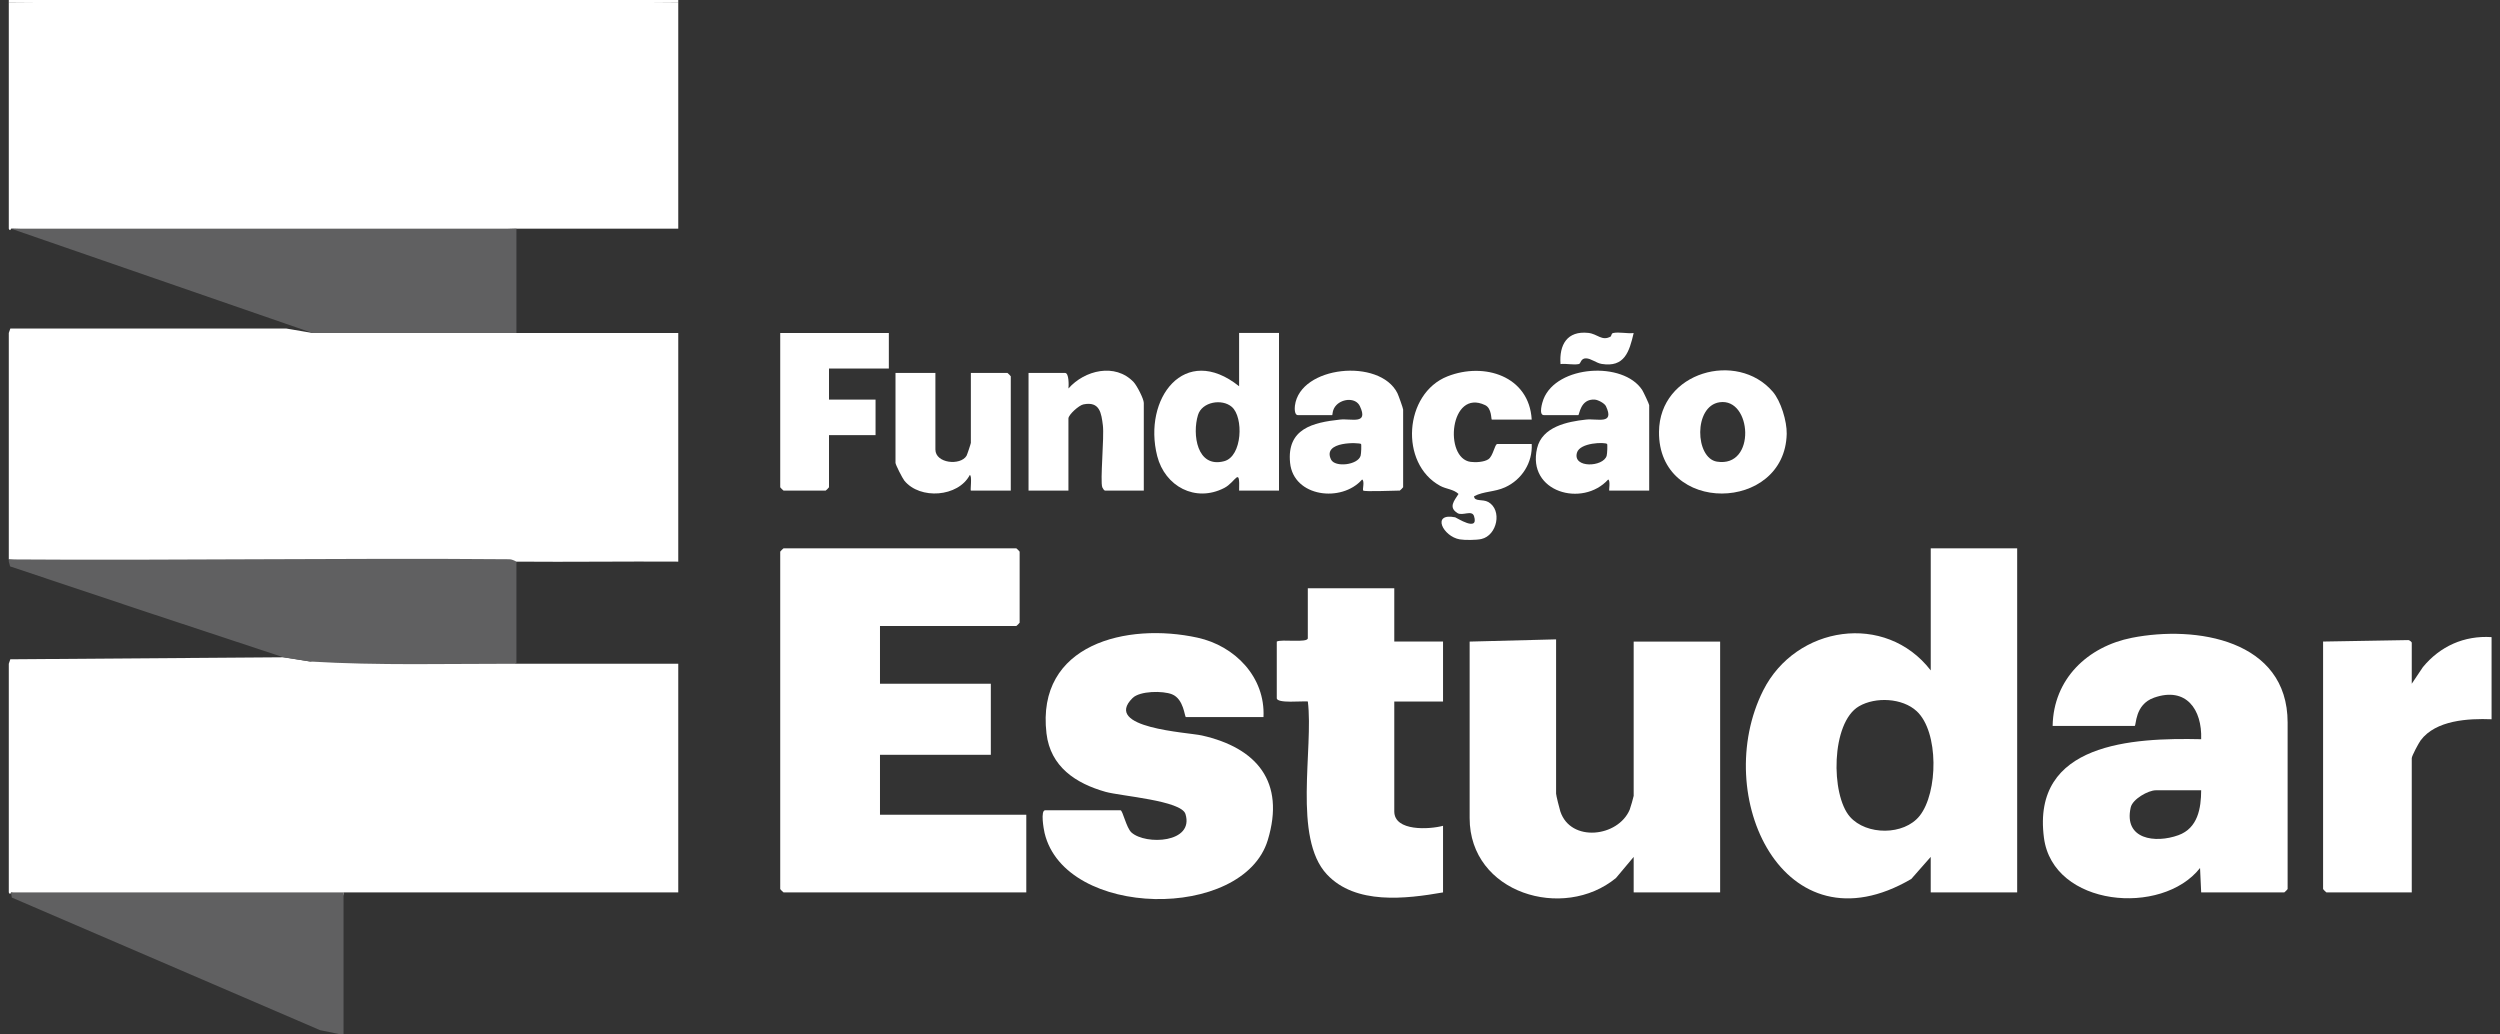 <svg xmlns="http://www.w3.org/2000/svg" width="145" height="60" viewBox="0 0 145 60" fill="none"><rect x="0" y="0" width="145" height="60" fill="#333333" stroke="none"/><g clip-path="url(#clip0_2493_1808)"><path d="M29.953 38.498C33.08 38.502 36.212 38.495 39.339 38.498V51.76C32.869 51.76 26.395 51.76 19.925 51.76C19.926 51.86 19.898 52.016 19.835 52.017C14.233 52.101 8.266 52.178 2.645 52.017C1.936 51.996 1.324 51.968 0.639 51.76C0.603 51.872 0.559 51.87 0.51 51.76V38.498L0.598 38.239C5.875 38.2 11.165 38.162 16.47 38.122L17.996 38.368L18.568 38.227C22.175 38.213 25.781 38.245 29.384 38.324L29.952 38.495L29.953 38.498Z" fill="white"></path><path d="M18.125 19.313C22.066 18.994 26.013 18.99 29.953 19.313C33.08 19.317 36.212 19.311 39.339 19.313V32.575C36.214 32.555 33.079 32.602 29.953 32.575L29.777 32.775C20.673 32.713 11.485 32.664 2.215 32.628L0.51 32.447V19.313L0.599 19.056H16.609L18.125 19.313Z" fill="white"></path><path d="M19.925 51.76V60H19.796L18.568 59.751C12.595 57.183 6.634 54.618 0.684 52.058L0.639 51.758H19.925V51.76Z" fill="#606061"></path><path d="M29.953 32.575V38.498C25.978 38.494 21.942 38.607 17.996 38.369L16.468 38.133C11.154 36.384 5.859 34.622 0.585 32.851L0.51 32.574V32.445C10.177 32.516 19.85 32.355 29.519 32.436C29.754 32.439 29.93 32.574 29.953 32.574V32.575Z" fill="#606061"></path><path d="M39.339 0.129V13.263C36.214 13.264 33.08 13.259 29.953 13.263C20.186 13.645 10.407 13.633 0.639 13.263C0.603 13.375 0.559 13.374 0.51 13.263V0.129C13.221 0.015 26.598 0.015 39.339 0.129Z" fill="white"></path><path d="M39.339 0H0.51V0.129H39.339V0Z" fill="white"></path><path d="M29.953 13.262V19.313C26.013 19.309 22.066 19.313 18.125 19.313L0.639 13.262C10.408 13.254 20.184 13.272 29.953 13.262Z" fill="#606061"></path><path d="M74.182 19.313V28.455H71.868C71.919 27 71.679 27.957 71.007 28.302C69.334 29.164 67.566 28.209 67.118 26.45C66.273 23.123 68.706 19.875 71.868 22.402V19.312H74.182V19.313ZM71.446 23.6C70.873 23.106 69.714 23.307 69.483 24.071C69.144 25.182 69.415 27.167 71 26.75C72.062 26.47 72.136 24.194 71.446 23.601V23.6Z" fill="white"></path><path d="M51.553 19.314V21.374H48.082V23.176H50.782V25.236H48.082V28.262C48.082 28.276 47.903 28.455 47.889 28.455H45.446C45.432 28.455 45.253 28.276 45.253 28.262V19.314H51.553Z" fill="white"></path><path d="M88.839 24.335H86.525C86.477 24.335 86.534 23.686 86.139 23.498C84.087 22.517 83.726 26.583 85.297 26.789C85.588 26.828 86.067 26.803 86.319 26.641C86.611 26.451 86.689 25.752 86.846 25.752H88.839C88.897 26.83 88.272 27.819 87.296 28.263C86.677 28.545 86.063 28.486 85.498 28.781C85.5 29.109 85.995 28.934 86.318 29.116C87.143 29.579 86.84 31.056 85.919 31.263C85.63 31.329 84.961 31.333 84.667 31.284C83.691 31.119 83.001 29.724 84.401 30.004C84.47 30.018 85.788 30.886 85.495 29.939C85.375 29.555 84.825 29.943 84.531 29.758C84.001 29.424 84.338 29.051 84.594 28.649C84.299 28.369 83.885 28.373 83.526 28.177C81.159 26.885 81.428 22.823 83.955 21.828C86.085 20.988 88.694 21.809 88.839 24.337V24.335Z" fill="white"></path><path d="M95.653 28.455H93.339C93.302 28.455 93.421 27.878 93.275 27.811C91.79 29.453 88.552 28.545 89.151 25.998C89.445 24.749 90.905 24.453 91.99 24.336C92.656 24.264 93.657 24.649 93.146 23.561C93.065 23.389 92.687 23.189 92.494 23.177C91.65 23.122 91.61 24.077 91.539 24.077H89.546C89.224 24.077 89.455 23.323 89.522 23.152C90.297 21.174 94.149 20.941 95.247 22.619C95.32 22.731 95.653 23.443 95.653 23.499V28.456V28.455ZM93.212 25.751C93.099 25.635 91.63 25.657 91.462 26.262C91.211 27.168 92.991 27.094 93.186 26.435C93.222 26.312 93.24 25.781 93.212 25.751Z" fill="white"></path><path d="M79.068 28.455C79.007 28.393 79.167 27.905 79.003 27.811C77.82 29.165 75.024 28.832 74.825 26.846C74.626 24.859 76.152 24.506 77.719 24.336C78.385 24.264 79.385 24.649 78.875 23.561C78.639 23.06 77.892 23.109 77.516 23.489C77.25 23.758 77.299 24.076 77.266 24.076H75.273C75.079 24.076 75.085 23.69 75.105 23.53C75.396 21.216 80.02 20.754 81.048 22.8C81.111 22.926 81.382 23.686 81.382 23.753V28.259C81.382 28.274 81.203 28.453 81.189 28.453C80.888 28.453 79.142 28.529 79.068 28.453V28.455ZM78.94 25.751C78.856 25.665 76.671 25.57 77.2 26.653C77.43 27.124 78.755 26.973 78.915 26.435C78.951 26.313 78.969 25.781 78.94 25.751Z" fill="white"></path><path d="M66.339 28.455H64.089C64.041 28.455 63.957 28.324 63.932 28.262C63.8 27.914 64.053 25.343 63.966 24.665C63.878 23.986 63.802 23.256 62.834 23.456C62.577 23.508 61.969 24.055 61.969 24.271V28.455H59.655V21.631H61.776C62.004 21.631 61.991 22.352 61.97 22.532C62.904 21.47 64.679 21.036 65.749 22.159C65.938 22.357 66.34 23.135 66.34 23.369V28.455H66.339Z" fill="white"></path><path d="M102.81 22.705C103.292 23.262 103.645 24.431 103.629 25.164C103.527 29.723 96.177 29.874 96.222 25.043C96.255 21.549 100.76 20.338 102.808 22.705H102.81ZM99.737 23.331C98.215 23.555 98.312 26.571 99.582 26.775C101.876 27.142 101.611 23.055 99.737 23.331Z" fill="white"></path><path d="M54.253 21.631V26.073C54.253 26.877 55.706 27.023 56.06 26.434C56.094 26.376 56.31 25.727 56.31 25.687V21.631H58.432C58.446 21.631 58.625 21.81 58.625 21.824V28.455H56.31C56.266 28.455 56.395 27.559 56.246 27.553C55.578 28.827 53.366 28.997 52.452 27.877C52.342 27.742 51.939 26.95 51.939 26.846V21.631H54.253Z" fill="white"></path><path d="M93.419 19.521C93.455 19.501 93.455 19.339 93.558 19.316C93.897 19.24 94.387 19.361 94.753 19.316C94.498 20.403 94.226 21.321 92.897 21.108C92.584 21.058 92.281 20.788 91.987 20.784C91.677 20.78 91.689 21.089 91.579 21.113C91.272 21.183 90.841 21.073 90.51 21.116C90.427 19.994 90.895 19.176 92.121 19.308C92.662 19.366 92.906 19.804 93.42 19.519L93.419 19.521Z" fill="white"></path><path d="M51.039 36.309V39.657H57.468V43.777H51.039V47.253H59.525V51.76H45.446C45.432 51.76 45.253 51.581 45.253 51.566V31.996C45.253 31.982 45.432 31.802 45.446 31.802H58.946C58.96 31.802 59.139 31.982 59.139 31.996V36.116C59.139 36.13 58.96 36.309 58.946 36.309H51.039Z" fill="white"></path><path d="M116.996 31.802V51.76H111.982V49.7L110.853 50.981C103.429 55.326 99.202 46.112 102.27 40.036C104.164 36.286 109.359 35.485 111.983 38.884V31.802H116.998H116.996ZM111.166 41.247C110.341 40.482 108.782 40.405 107.823 40.963C106.192 41.911 106.177 46.105 107.298 47.374C108.252 48.456 110.43 48.463 111.34 47.318C112.41 45.971 112.465 42.449 111.167 41.247H111.166Z" fill="white"></path><path d="M127.668 51.76L127.603 50.343C125.396 53.16 119.074 52.596 118.549 48.593C117.827 43.081 123.683 42.784 127.668 42.874C127.729 41.151 126.796 39.812 124.937 40.464C123.796 40.863 123.915 42.103 123.81 42.103H119.053C119.098 39.38 121.083 37.497 123.656 36.991C127.35 36.265 132.682 37.09 132.682 41.91V51.566C132.682 51.581 132.503 51.76 132.489 51.76H127.668ZM127.668 45.837H125.032C124.605 45.837 123.691 46.344 123.582 46.829C123.16 48.687 125.005 48.928 126.347 48.441C127.476 48.032 127.664 46.877 127.668 45.837Z" fill="white"></path><path d="M90.253 37.081V46.03C90.253 46.123 90.45 46.915 90.501 47.069C91.105 48.872 93.847 48.556 94.523 46.96C94.564 46.862 94.753 46.205 94.753 46.16V37.212H99.768V51.761H94.753V49.701L93.726 50.925C90.685 53.431 85.239 51.816 85.239 47.448V37.212L90.253 37.083V37.081Z" fill="white"></path><path d="M73.282 41.588H68.782C68.702 41.588 68.671 40.549 67.977 40.269C67.449 40.057 66.113 40.066 65.689 40.486C63.917 42.236 68.894 42.472 69.708 42.657C72.895 43.374 74.557 45.345 73.531 48.726C72.108 53.417 61.773 53.288 60.586 48.315C60.532 48.091 60.341 46.996 60.618 46.996H64.989C65.119 46.996 65.323 48.015 65.628 48.287C66.448 49.02 69.276 48.902 68.757 47.213C68.516 46.428 65.002 46.174 64.126 45.928C62.395 45.44 60.924 44.473 60.696 42.539C60.085 37.347 65.371 36.09 69.457 36.985C71.629 37.46 73.395 39.275 73.282 41.588Z" fill="white"></path><path d="M80.868 34.12V37.21H83.696V40.687H80.868V47.06C80.868 48.239 82.929 48.105 83.696 47.897V51.76C81.537 52.137 78.621 52.492 76.96 50.715C74.975 48.592 76.194 43.428 75.855 40.685C75.552 40.648 74.053 40.817 74.053 40.493V37.21C74.327 37.058 75.853 37.304 75.853 37.017V34.12H80.868Z" fill="white"></path><path d="M144.511 36.953V41.717C143.164 41.665 141.277 41.764 140.398 42.941C140.282 43.097 139.882 43.849 139.882 43.97V51.76H134.932C134.918 51.76 134.739 51.581 134.739 51.566V37.21L139.689 37.125C139.76 37.134 139.882 37.236 139.882 37.275V39.657L140.527 38.694C141.524 37.481 142.924 36.852 144.511 36.953Z" fill="white"></path></g><defs><clipPath id="clip0_2493_1808"><rect width="144" height="60" fill="white" transform="translate(0.51)"></rect></clipPath></defs></svg>